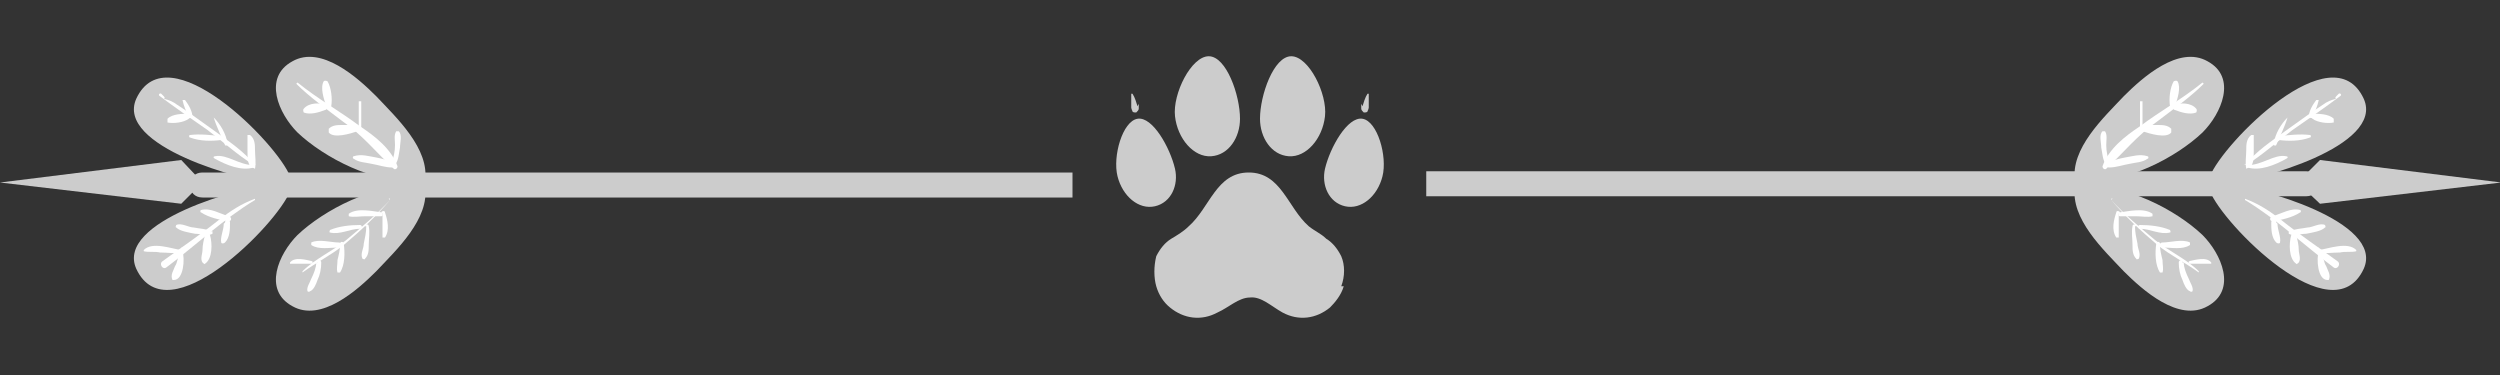<?xml version="1.0" encoding="UTF-8"?>
<svg xmlns="http://www.w3.org/2000/svg" id="Layer_1" version="1.1" viewBox="0 0 200 30">
  <rect x="0" y="0" width="200" height="30" fill="#333333" stroke="none"/>
  <defs>
    <style>
      .st0 {
        fill: #fff;
      }

      .st1 {
        fill: #ccc;
      }
    </style>
  </defs>
  <g>
    <g>
      <g>
        <path class="st1" d="M34,14.5c.4-2.6-2.3-5.1-3.9-6.8-1.5-1.5-4.4-4.1-6.7-2.8-2.4,1.3-1.1,4.2.4,5.7,2.1,2,6.3,4.2,9.2,3.7.2,0,.2-.3,0-.4-1.5-1.2-3.6-1.7-5.3-2.6-1-.6-2-1.1-2.9-1.9-1-.8-2.2-3.6.3-3.2,1.7.3,3.3,1.9,4.4,3.2,1.4,1.5,2.7,3.1,3.5,5.1.1.3.8.5.8,0h0Z"></path>
        <path class="st1" d="M32.6,13.5c-1.9-1.2-3.7-2.6-5.5-3.9-.7-.5-1.5-1.2-2-1.9-.4-.5-.2-.2-.1-.2.3,0,.6.3.8.5,1.2.8,2.3,2,3.3,3,.9.9,2,1.8,2.7,2.9.2-.2.5-.5.7-.7-.7-.4-1.2-1.3-1.7-1.9-.6-.7-1.2-1.5-1.8-2.1-1.2-1.2-2.5-2.2-4.1-2.7-.5-.2-1.1.3-1,.8,0,1.6,1.3,2.6,2.5,3.5,1.7,1.4,3.6,2.7,5.6,3.7.5.2.9-.3.6-.7-1-1.1-2.1-2-3.2-2.9-.9-.7-3.7-2.2-3.8-3.6-.3.3-.7.5-1,.8,1.7.5,2.9,1.6,4.1,2.8,1,1,2.5,1.9,3.2,3,.2.3.7.4.9,0,.9-1.6-1.8-3.5-2.8-4.6-1.3-1.3-3-3.4-5-3.6-2.3-.3-1.8,2.5-.9,3.6.7.9,1.8,1.6,2.8,2.2,1.8,1.1,3.4,2.1,5.4,2.8.4.1.7-.5.3-.7h0Z"></path>
        <path class="st1" d="M23.2,14.1c-1-2.6-9.8-11.6-12.3-6.2-1.7,3.8,8.6,6.6,10.8,6.7.3,0,.5-.4.3-.7-2.4-2.3-6.4-2.3-9-4.4-1.1-.9-.2-1.6,1-1.4,1.1.2,2.1.8,3,1.4,2.2,1.4,3.9,3.1,5.6,5,.2.3.8,0,.6-.4h0Z"></path>
        <path class="st1" d="M22.1,14c-1.4-1.1-2.9-1.8-4.4-2.6-1.2-.6-3.8-1.7-4.2-3-.2.3-.4.7-.6,1,1.6-.2,3.2,1.1,4.4,2,1.1.8,2.3,2.3,3.7,2.6.3,0,.5-.1.5-.4.2-1.8-2.4-3.1-3.6-4-1.5-1.1-3.4-2.3-5.4-1.8-.4.1-.7.6-.6,1,.5,1.5,2,2.2,3.3,2.9,2.1,1.1,4.3,1.9,6.5,2.9.3.1.7-.4.4-.6h0Z"></path>
        <path class="st1" d="M21.6,13.7c-.8-1.4-2.3-2.3-3.5-3.4l-1,1c.5.5,1.1.9,1.7,1.3.8.5,1.5,1.2,2.4,1.6.7.3,1.5-.5.8-1.1-2.3-2.1-5.4-3.4-8.2-4.8-.8-.4-1.5.7-.7,1.2,1.5.8,2.9,2.2,4.5,2.7.3,0,.7-.3.4-.6-1.1-1.4-2.7-2.5-4.3-3.3-.2.4-.5.8-.7,1.2,2.8,1.4,5.5,2.9,8,4.8.2-.4.5-.8.7-1.2-.6-.3-1-.8-1.6-1.1-.8-.5-1.6-.9-2.2-1.6-.7-.6-1.7.4-1,1,1.2,1.1,2.6,2.1,3.9,3,.4.3.8-.2.6-.6h0Z"></path>
      </g>
      <g>
        <path class="st1" d="M34,14.9c.4,2.6-2.3,5.1-3.9,6.8-1.5,1.5-4.4,4.1-6.7,2.8-2.4-1.3-1.1-4.2.4-5.7,2.1-2,6.3-4.2,9.2-3.7.2,0,.2.3,0,.4-1.5,1.2-3.6,1.7-5.3,2.6-1,.6-2,1.1-2.9,1.9-1,.8-2.2,3.6.3,3.2,1.7-.3,3.3-1.9,4.4-3.2,1.4-1.5,2.7-3.1,3.5-5.1.1-.3.8-.5.8,0h0Z"></path>
        <path class="st1" d="M32.6,15.9c-1.9,1.2-3.7,2.6-5.5,3.9-.7.5-1.5,1.2-2,1.9-.4.5-.2.2-.1.2.3,0,.6-.3.8-.5,1.2-.8,2.3-2,3.3-3,.9-.9,2-1.8,2.7-2.9.2.2.5.5.7.7-.7.4-1.2,1.3-1.7,1.9-.6.7-1.2,1.5-1.8,2.1-1.2,1.2-2.5,2.2-4.1,2.7-.5.2-1.1-.3-1-.8,0-1.6,1.3-2.6,2.5-3.5,1.7-1.4,3.6-2.7,5.6-3.7.5-.2.9.3.6.7-1,1.1-2.1,2-3.2,2.9-.9.7-3.7,2.2-3.8,3.6l-1-.8c1.7-.5,2.9-1.6,4.1-2.8,1-1,2.5-1.9,3.2-3,.2-.3.7-.4.9,0,.9,1.6-1.8,3.5-2.8,4.6-1.3,1.3-3,3.4-5,3.6-2.3.3-1.8-2.5-.9-3.6.7-.9,1.8-1.6,2.8-2.2,1.8-1.1,3.4-2.1,5.4-2.8.4-.1.7.5.3.7h0Z"></path>
        <path class="st1" d="M23.2,15.3c-1,2.6-9.8,11.6-12.3,6.2-1.7-3.8,8.6-6.6,10.8-6.7.3,0,.5.4.3.7-2.4,2.3-6.4,2.3-9,4.4-1.1.9-.2,1.6,1,1.4,1.1-.2,2.1-.8,3-1.4,2.2-1.4,3.9-3.1,5.6-5,.2-.3.8,0,.6.4h0Z"></path>
        <path class="st1" d="M22.1,15.5c-1.4,1.1-2.9,1.8-4.4,2.6-1.2.6-3.8,1.7-4.2,3-.2-.3-.4-.7-.6-1,1.6.2,3.2-1.1,4.4-2,1.1-.8,2.3-2.3,3.7-2.6.3,0,.5.1.5.4.2,1.8-2.4,3.1-3.6,4-1.5,1.1-3.4,2.3-5.4,1.8-.4-.1-.7-.6-.6-1,.5-1.5,2-2.2,3.3-2.9,2.1-1.1,4.3-1.9,6.5-2.9.3-.1.7.4.4.6h0Z"></path>
        <path class="st1" d="M21.6,15.7c-.8,1.4-2.3,2.3-3.5,3.4l-1-1c.5-.5,1.1-.9,1.7-1.3.8-.5,1.5-1.2,2.4-1.6.7-.3,1.5.5.8,1.1-2.3,2.1-5.4,3.4-8.2,4.8-.8.4-1.5-.7-.7-1.2,1.5-.8,2.9-2.2,4.5-2.7.3,0,.7.3.4.6-1.1,1.4-2.7,2.5-4.3,3.3-.2-.4-.5-.8-.7-1.2,2.8-1.4,5.5-2.9,8-4.8.2.4.5.8.7,1.2-.6.3-1,.8-1.6,1.1-.8.5-1.6.9-2.2,1.6-.7.6-1.7-.4-1-1,1.2-1.1,2.6-2.1,3.9-3,.4-.3.8.2.6.6h0Z"></path>
      </g>
      <polygon class="st1" points="16.2 14.6 14.5 16.3 0 14.6 14.5 12.8 16.2 14.6"></polygon>
      <path class="st0" d="M23.7,6.7c1.1,1.1,2.4,2,3.7,3,1.6,1.1,2.7,2.5,4.1,3.8.1.1.3,0,.3-.2-.5-1.4-1.8-2.4-3-3.2-1.6-1.2-3.4-2.2-5-3.5,0,0-.1,0,0,0h0Z"></path>
      <path class="st0" d="M31.6,13.2c.3-.4.3-.9.4-1.4,0-.4.2-1-.1-1.3,0,0-.2,0-.2,0-.2.3-.1.7-.1,1.1,0,.5-.1,1-.3,1.5,0,.2.2.3.3.1h0Z"></path>
      <path class="st0" d="M31.5,13.1c-.4-.3-.9-.4-1.4-.5-.6-.1-1.2-.3-1.8-.1-.1,0-.1.2,0,.2.4.3,1,.3,1.4.4.6.1,1.1.3,1.7.3.1,0,.2-.2.1-.3h0Z"></path>
      <path class="st0" d="M28.9,10.4c0-.7,0-1.4,0-2.1,0,0,0-.1,0-.2,0,0-.1,0-.2,0,0,0,0,.1,0,.2,0,.7,0,1.4,0,2.1,0,.2.2.2.2,0h0Z"></path>
      <path class="st0" d="M28.6,10c-.4,0-.8,0-1.2,0-.4,0-.8,0-1.1.3,0,0,0,.2,0,.3.4.5,1.7.1,2.3-.1.2,0,.2-.4,0-.4h0Z"></path>
      <path class="st0" d="M26.5,8.5c.1-.6,0-1.5-.3-2,0,0-.2-.1-.3,0-.3.5,0,1.4.2,2,0,.2.4.2.4,0h0Z"></path>
      <path class="st0" d="M26.1,8.4c-.5-.2-1.4-.2-1.8.3-.1.1,0,.3,0,.3.5.2,1.2,0,1.7-.2.2,0,.2-.4,0-.4h0Z"></path>
      <path class="st0" d="M20.4,13.2c-.9-1.1-2.1-1.9-3.2-2.7-.7-.5-1.4-1-2.1-1.5-.3-.2-.6-.4-.9-.6-.4-.3-.7-.4-1.1-.5.1,0,.1-.1,0-.2,0,0-.1-.1-.2-.2-.1-.1-.3.1-.1.2,1.2.9,2.5,1.8,3.8,2.7,1.2.9,2.4,2,3.7,2.8,0,0,.2,0,.1-.1h0Z"></path>
      <path class="st0" d="M20.4,13.5c.1-.5,0-1,0-1.5,0-.4,0-.9-.4-1.2,0,0-.2,0-.2,0,0,.4,0,.9,0,1.3,0,.5,0,1,.3,1.3,0,0,.1,0,.1,0h0Z"></path>
      <path class="st0" d="M20.2,13.2c-.5,0-1-.2-1.5-.4-.5-.2-1-.4-1.5-.3-.1,0-.2.1,0,.2.9.5,2.1,1,3.1.7.1,0,.1-.2,0-.2h0Z"></path>
      <path class="st0" d="M18.2,11.5c-.1-.8-.6-1.6-1.1-2.1,0,0-.1,0,0,0,.2.7.6,1.5.9,2.2,0,.1.3,0,.2,0h0Z"></path>
      <path class="st0" d="M17.7,10.9c-.8-.1-1.7-.2-2.5-.1-.1,0-.1.2,0,.2.8.3,1.7.3,2.5.2.1,0,.1-.2,0-.3h0Z"></path>
      <path class="st0" d="M15.4,9.4c0-.5-.3-1-.6-1.4,0,0-.2,0-.2,0,.1.5.3.9.5,1.4,0,.1.2,0,.3,0h0Z"></path>
      <path class="st0" d="M15.1,9.1c-.5,0-1.3,0-1.7.4,0,0,0,.2,0,.3.5.1,1.3,0,1.7-.3.2-.1,0-.3,0-.3h0Z"></path>
      <path class="st0" d="M31.2,16c-1.1,1.2-2.3,2.2-3.5,3.2-1.1.9-2.5,1.5-3.5,2.5,0,0,0,.2,0,.1,1.1-.8,2.3-1.4,3.3-2.2,1.3-1.1,2.6-2.3,3.7-3.6,0,0,0-.2-.1-.1h0Z"></path>
      <path class="st0" d="M25.3,21c0,.4-.2.9-.4,1.3-.1.3-.4.7-.3,1,0,0,.1.1.2,0,.3-.1.5-.6.6-.9.2-.4.3-.9.3-1.4,0-.2-.3-.3-.3,0h0Z"></path>
      <path class="st0" d="M27.2,19.6c0,.4-.1.8-.2,1.2,0,.4-.1.7,0,1,0,0,.1,0,.2,0,.4-.6.4-1.6.3-2.3,0-.2-.3-.2-.3,0h0Z"></path>
      <path class="st0" d="M29.3,18.1c0,.5-.1.9-.2,1.4,0,.4-.3.8-.1,1.2,0,0,.2.1.2,0,.3-.3.3-.7.3-1.1,0-.5.1-1,0-1.5,0-.2-.3-.2-.3,0h0Z"></path>
      <path class="st0" d="M30.6,17.1c0,.6,0,1.2,0,1.9,0,0,.1,0,.2,0,.4-.6.2-1.4,0-2,0-.2-.3-.1-.3,0h0Z"></path>
      <path class="st0" d="M30.6,17c-.8-.1-2-.4-2.7.1,0,0,0,.2,0,.2.4.1.9,0,1.3,0,.4,0,.9,0,1.3,0,.2,0,.1-.3,0-.3h0Z"></path>
      <path class="st0" d="M28.8,18c-.8,0-1.7.1-2.4.4,0,0-.1.2,0,.2.8.2,1.6-.3,2.4-.3.2,0,.2-.3,0-.3h0Z"></path>
      <path class="st0" d="M27.1,19.4c-.6,0-1.6-.3-2.2,0,0,0,0,.1,0,.2.6.4,1.5.2,2.2.2.3,0,.3-.4,0-.4h0Z"></path>
      <path class="st0" d="M25,20.9c-.5-.1-1.4-.4-1.8.1,0,0,0,.1,0,.1.3,0,.5,0,.8,0,.3,0,.6,0,.9,0,.1,0,.2-.2,0-.2h0Z"></path>
      <path class="st0" d="M20.4,15.9c-1.1.4-2,1-2.9,1.7-1.5,1.2-3,2.2-4.5,3.3-.3.2,0,.7.3.5,2.4-1.8,4.6-3.9,7.1-5.4,0,0,0-.1,0,0h0Z"></path>
      <path class="st0" d="M14.5,20c-.8-.1-2.3-.7-3,0,0,0,0,.1,0,.1.4.1.9,0,1.3.1.6,0,1.1.1,1.7,0,.2,0,.3-.3,0-.4h0Z"></path>
      <path class="st0" d="M14.4,20.2c-.2.4-.2.8-.4,1.1-.1.3-.4.7-.2,1.1,0,0,0,0,.1,0,.8,0,.9-1.7.7-2.3,0-.1-.2-.2-.3,0h0Z"></path>
      <path class="st0" d="M16.9,18.5c-.4-.2-.9-.2-1.4-.3-.4,0-1-.4-1.4-.2,0,0-.1.2,0,.2.3.3,1,.4,1.5.5.4,0,1.1.2,1.4,0,0,0,0-.1,0-.2h0Z"></path>
      <path class="st0" d="M16.4,18.8c-.1.4-.2.8-.2,1.2,0,.3-.2.7,0,1,0,0,.2.2.2.1.6-.4.6-1.6.4-2.3,0-.2-.3-.2-.4,0h0Z"></path>
      <path class="st0" d="M18.3,17.3c-.7-.2-1.5-.7-2.2-.5-.1,0-.1.2,0,.2.6.4,1.5.6,2.2.7.2,0,.3-.3,0-.4h0Z"></path>
      <path class="st0" d="M17.9,17.9c0,.5-.3,1.1-.2,1.5,0,.1.2.1.3,0,.4-.4.4-1.1.4-1.6,0-.3-.4-.3-.4,0h0Z"></path>
    </g>
    <g>
      <g>
        <path class="st1" d="M166,14.5c-.4-2.6,2.3-5.1,3.9-6.8,1.5-1.5,4.4-4.1,6.7-2.8,2.4,1.3,1.1,4.2-.4,5.7-2.1,2-6.3,4.2-9.2,3.7-.2,0-.2-.3,0-.4,1.5-1.2,3.6-1.7,5.3-2.6,1-.6,2-1.1,2.9-1.9,1-.8,2.2-3.6-.3-3.2-1.7.3-3.3,1.9-4.4,3.2-1.4,1.5-2.7,3.1-3.5,5.1-.1.3-.7.5-.8,0h0Z"></path>
        <path class="st1" d="M167.4,13.5c1.9-1.2,3.7-2.6,5.5-3.9.7-.5,1.5-1.2,2-1.9.4-.5.2-.2.1-.2-.3,0-.6.3-.8.5-1.2.8-2.3,2-3.3,3-.9.9-2,1.8-2.7,2.9-.2-.2-.5-.5-.7-.7.7-.4,1.2-1.3,1.7-1.9.6-.7,1.2-1.5,1.8-2.1,1.2-1.2,2.5-2.2,4.1-2.7.5-.2,1.1.3,1,.8,0,1.6-1.3,2.6-2.5,3.5-1.7,1.4-3.6,2.7-5.6,3.7-.5.2-.9-.3-.6-.7,1-1.1,2.1-2,3.2-2.9.9-.7,3.7-2.2,3.8-3.6.3.3.7.5,1,.8-1.7.5-2.9,1.6-4.1,2.8-1,1-2.5,1.9-3.2,3-.2.3-.7.4-.9,0-.9-1.6,1.8-3.5,2.8-4.6,1.3-1.3,3-3.4,5-3.6,2.3-.3,1.8,2.5.9,3.6-.7.9-1.8,1.6-2.8,2.2-1.8,1.1-3.4,2.1-5.4,2.8-.4.1-.7-.5-.3-.7h0Z"></path>
        <path class="st1" d="M176.8,14.1c1-2.6,9.8-11.6,12.3-6.2,1.7,3.8-8.6,6.6-10.8,6.7-.3,0-.5-.4-.3-.7,2.4-2.3,6.4-2.3,9-4.4,1.1-.9.2-1.6-1-1.4-1.1.2-2.1.8-3,1.4-2.2,1.4-3.9,3.1-5.6,5-.2.3-.8,0-.6-.4h0Z"></path>
        <path class="st1" d="M177.9,14c1.4-1.1,2.9-1.8,4.4-2.6,1.2-.6,3.8-1.7,4.2-3,.2.3.4.7.6,1-1.6-.2-3.2,1.1-4.4,2-1.1.8-2.3,2.3-3.7,2.6-.3,0-.5-.1-.5-.4-.2-1.8,2.4-3.1,3.6-4,1.5-1.1,3.4-2.3,5.4-1.8.4.1.7.6.6,1-.5,1.5-2,2.2-3.3,2.9-2.1,1.1-4.3,1.9-6.5,2.9-.3.1-.7-.4-.4-.6h0Z"></path>
        <path class="st1" d="M178.4,13.7c.8-1.4,2.3-2.3,3.5-3.4l1,1c-.5.5-1.1.9-1.7,1.3-.8.5-1.5,1.2-2.4,1.6-.7.3-1.5-.5-.8-1.1,2.3-2.1,5.4-3.4,8.2-4.8.8-.4,1.5.7.7,1.2-1.5.8-2.9,2.2-4.5,2.7-.3,0-.7-.3-.4-.6,1.1-1.4,2.7-2.5,4.3-3.3.2.4.5.8.7,1.2-2.8,1.4-5.5,2.9-8,4.8-.2-.4-.5-.8-.7-1.2.6-.3,1-.8,1.6-1.1.8-.5,1.6-.9,2.2-1.6.7-.6,1.7.4,1,1-1.2,1.1-2.6,2.1-3.9,3-.4.3-.8-.2-.6-.6h0Z"></path>
      </g>
      <g>
        <path class="st1" d="M166,14.9c-.4,2.6,2.3,5.1,3.9,6.8,1.5,1.5,4.4,4.1,6.7,2.8,2.4-1.3,1.1-4.2-.4-5.7-2.1-2-6.3-4.2-9.2-3.7-.2,0-.2.3,0,.4,1.5,1.2,3.6,1.7,5.3,2.6,1,.6,2,1.1,2.9,1.9,1,.8,2.2,3.6-.3,3.2-1.7-.3-3.3-1.9-4.4-3.2-1.4-1.5-2.7-3.1-3.5-5.1-.1-.3-.7-.5-.8,0h0Z"></path>
        <path class="st1" d="M167.4,15.9c1.9,1.2,3.7,2.6,5.5,3.9.7.5,1.5,1.2,2,1.9.4.5.2.2.1.2-.3,0-.6-.3-.8-.5-1.2-.8-2.3-2-3.3-3-.9-.9-2-1.8-2.7-2.9-.2.2-.5.5-.7.7.7.4,1.2,1.3,1.7,1.9.6.7,1.2,1.5,1.8,2.1,1.2,1.2,2.5,2.2,4.1,2.7.5.2,1.1-.3,1-.8,0-1.6-1.3-2.6-2.5-3.5-1.7-1.4-3.6-2.7-5.6-3.7-.5-.2-.9.3-.6.7,1,1.1,2.1,2,3.2,2.9.9.7,3.7,2.2,3.8,3.6.3-.3.7-.5,1-.8-1.7-.5-2.9-1.6-4.1-2.8-1-1-2.5-1.9-3.2-3-.2-.3-.7-.4-.9,0-.9,1.6,1.8,3.5,2.8,4.6,1.3,1.3,3,3.4,5,3.6,2.3.3,1.8-2.5.9-3.6-.7-.9-1.8-1.6-2.8-2.2-1.8-1.1-3.4-2.1-5.4-2.8-.4-.1-.7.5-.3.7h0Z"></path>
        <path class="st1" d="M176.8,15.3c1,2.6,9.8,11.6,12.3,6.2,1.7-3.8-8.6-6.6-10.8-6.7-.3,0-.5.4-.3.7,2.4,2.3,6.4,2.3,9,4.4,1.1.9.2,1.6-1,1.4-1.1-.2-2.1-.8-3-1.4-2.2-1.4-3.9-3.1-5.6-5-.2-.3-.8,0-.6.4h0Z"></path>
        <path class="st1" d="M177.9,15.5c1.4,1.1,2.9,1.8,4.4,2.6,1.2.6,3.8,1.7,4.2,3,.2-.3.4-.7.6-1-1.6.2-3.2-1.1-4.4-2-1.1-.8-2.3-2.3-3.7-2.6-.3,0-.5.1-.5.4-.2,1.8,2.4,3.1,3.6,4,1.5,1.1,3.4,2.3,5.4,1.8.4-.1.7-.6.6-1-.5-1.5-2-2.2-3.3-2.9-2.1-1.1-4.3-1.9-6.5-2.9-.3-.1-.7.4-.4.6h0Z"></path>
        <path class="st1" d="M178.4,15.7c.8,1.4,2.3,2.3,3.5,3.4l1-1c-.5-.5-1.1-.9-1.7-1.3-.8-.5-1.5-1.2-2.4-1.6-.7-.3-1.5.5-.8,1.1,2.3,2.1,5.4,3.4,8.2,4.8.8.4,1.5-.7.7-1.2-1.5-.8-2.9-2.2-4.5-2.7-.3,0-.7.3-.4.6,1.1,1.4,2.7,2.5,4.3,3.3.2-.4.5-.8.7-1.2-2.8-1.4-5.5-2.9-8-4.8-.2.4-.5.8-.7,1.2.6.3,1,.8,1.6,1.1.8.5,1.6.9,2.2,1.6.7.6,1.7-.4,1-1-1.2-1.1-2.6-2.1-3.9-3-.4-.3-.8.2-.6.6h0Z"></path>
      </g>
      <polygon class="st1" points="183.8 14.6 185.6 16.3 200.1 14.6 185.6 12.8 183.8 14.6"></polygon>
      <path class="st0" d="M176.3,6.7c-1.1,1.1-2.4,2-3.7,3-1.6,1.1-2.7,2.5-4.1,3.8-.1.1-.3,0-.3-.2.5-1.4,1.8-2.4,3-3.2,1.6-1.2,3.4-2.2,5-3.5,0,0,.1,0,0,0h0Z"></path>
      <path class="st0" d="M168.5,13.2c-.3-.4-.3-.9-.4-1.4,0-.4-.2-1,.1-1.3,0,0,.2,0,.2,0,.2.3.1.7.1,1.1,0,.5.1,1,.3,1.5,0,.2-.2.3-.3.1h0Z"></path>
      <path class="st0" d="M168.6,13.1c.4-.3.9-.4,1.4-.5.6-.1,1.2-.3,1.8-.1.1,0,.1.2,0,.2-.4.3-1,.3-1.4.4-.6.1-1.1.3-1.7.3-.1,0-.2-.2-.1-.3h0Z"></path>
      <path class="st0" d="M171.2,10.4c0-.7,0-1.4,0-2.1,0,0,0-.1,0-.2,0,0,.1,0,.2,0,0,0,0,.1,0,.2,0,.7,0,1.4,0,2.1,0,.2-.2.2-.2,0h0Z"></path>
      <path class="st0" d="M171.4,10c.4,0,.8,0,1.2,0,.4,0,.8,0,1.1.3,0,0,0,.2,0,.3-.4.5-1.7.1-2.3-.1-.2,0-.2-.4,0-.4h0Z"></path>
      <path class="st0" d="M173.6,8.5c-.1-.6,0-1.5.3-2,0,0,.2-.1.3,0,.3.5,0,1.4-.2,2,0,.2-.4.2-.4,0h0Z"></path>
      <path class="st0" d="M173.9,8.4c.5-.2,1.4-.2,1.8.3.1.1,0,.3,0,.3-.5.2-1.2,0-1.7-.2-.2,0-.2-.4,0-.4h0Z"></path>
      <path class="st0" d="M179.6,13.2c.9-1.1,2.1-1.9,3.2-2.7.7-.5,1.4-1,2.1-1.5.3-.2.6-.4.9-.6.4-.3.7-.4,1.1-.5-.1,0-.1-.1,0-.2,0,0,.1-.1.2-.2.1-.1.3.1.1.2-1.2.9-2.5,1.8-3.8,2.7-1.2.9-2.4,2-3.7,2.8,0,0-.2,0-.1-.1h0Z"></path>
      <path class="st0" d="M179.7,13.5c-.1-.5,0-1,0-1.5,0-.4,0-.9.4-1.2,0,0,.2,0,.2,0,0,.4,0,.9,0,1.3,0,.5,0,1-.3,1.3,0,0-.1,0-.1,0h0Z"></path>
      <path class="st0" d="M179.9,13.2c.5,0,1-.2,1.5-.4.5-.2,1-.4,1.5-.3.1,0,.2.1,0,.2-.9.5-2.1,1-3.1.7-.1,0-.1-.2,0-.2h0Z"></path>
      <path class="st0" d="M181.9,11.5c.1-.8.6-1.6,1.1-2.1,0,0,.1,0,0,0-.2.7-.6,1.5-.9,2.2,0,.1-.3,0-.2,0h0Z"></path>
      <path class="st0" d="M182.3,10.9c.8-.1,1.7-.2,2.5-.1.1,0,.1.2,0,.2-.8.3-1.7.3-2.5.2-.1,0-.1-.2,0-.3h0Z"></path>
      <path class="st0" d="M184.7,9.4c0-.5.3-1,.6-1.4,0,0,.2,0,.2,0-.1.5-.3.9-.5,1.4,0,.1-.2,0-.3,0h0Z"></path>
      <path class="st0" d="M185,9.1c.5,0,1.3,0,1.7.4,0,0,0,.2,0,.3-.5.1-1.3,0-1.7-.3-.2-.1,0-.3,0-.3h0Z"></path>
      <path class="st0" d="M168.9,16c1.1,1.2,2.3,2.2,3.5,3.2,1.1.9,2.5,1.5,3.5,2.5,0,0,0,.2,0,.1-1.1-.8-2.3-1.4-3.3-2.2-1.3-1.1-2.6-2.3-3.7-3.6,0,0,0-.2.1-.1h0Z"></path>
      <path class="st0" d="M174.7,21c0,.4.2.9.4,1.3.1.3.4.7.3,1,0,0-.1.1-.2,0-.3-.1-.5-.6-.6-.9-.2-.4-.3-.9-.3-1.4,0-.2.3-.3.3,0h0Z"></path>
      <path class="st0" d="M172.8,19.6c0,.4.1.8.2,1.2,0,.4.1.7,0,1,0,0-.1,0-.2,0-.4-.6-.4-1.6-.3-2.3,0-.2.3-.2.3,0h0Z"></path>
      <path class="st0" d="M170.8,18.1c0,.5.1.9.2,1.4,0,.4.3.8.1,1.2,0,0-.2.1-.2,0-.3-.3-.3-.7-.3-1.1,0-.5-.1-1,0-1.5,0-.2.3-.2.3,0h0Z"></path>
      <path class="st0" d="M169.5,17.1c0,.6,0,1.2,0,1.9,0,0-.1,0-.2,0-.4-.6-.2-1.4,0-2,0-.2.3-.1.3,0h0Z"></path>
      <path class="st0" d="M169.5,17c.8-.1,2-.4,2.7.1,0,0,0,.2,0,.2-.4.1-.9,0-1.3,0-.4,0-.9,0-1.3,0-.2,0-.1-.3,0-.3h0Z"></path>
      <path class="st0" d="M171.2,18c.8,0,1.7.1,2.4.4,0,0,.1.2,0,.2-.8.2-1.6-.3-2.4-.3-.2,0-.2-.3,0-.3h0Z"></path>
      <path class="st0" d="M173,19.4c.6,0,1.6-.3,2.2,0,0,0,0,.1,0,.2-.6.4-1.5.2-2.2.2-.3,0-.3-.4,0-.4h0Z"></path>
      <path class="st0" d="M175.1,20.9c.5-.1,1.4-.4,1.8.1,0,0,0,.1,0,.1-.3,0-.5,0-.8,0-.3,0-.6,0-.9,0-.1,0-.2-.2,0-.2h0Z"></path>
      <path class="st0" d="M179.6,15.9c1.1.4,2,1,2.9,1.7,1.5,1.2,3,2.2,4.5,3.3.3.2,0,.7-.3.5-2.4-1.8-4.6-3.9-7.1-5.4,0,0,0-.1,0,0h0Z"></path>
      <path class="st0" d="M185.5,20c.8-.1,2.3-.7,3,0,0,0,0,.1,0,.1-.4.1-.9,0-1.3.1-.6,0-1.1.1-1.7,0-.2,0-.3-.3,0-.4h0Z"></path>
      <path class="st0" d="M185.7,20.2c.2.4.2.8.4,1.1.1.3.4.7.2,1.1,0,0,0,0-.1,0-.8,0-.9-1.7-.7-2.3,0-.1.2-.2.3,0h0Z"></path>
      <path class="st0" d="M183.2,18.5c.4-.2.9-.2,1.4-.3.4,0,1-.4,1.4-.2,0,0,.1.2,0,.2-.3.3-1,.4-1.5.5-.4,0-1.1.2-1.4,0,0,0,0-.1,0-.2h0Z"></path>
      <path class="st0" d="M183.7,18.8c.1.4.2.8.2,1.2,0,.3.2.7,0,1,0,0-.2.2-.2.1-.6-.4-.6-1.6-.4-2.3,0-.2.3-.2.4,0h0Z"></path>
      <path class="st0" d="M181.8,17.3c.7-.2,1.5-.7,2.2-.5.1,0,.1.2,0,.2-.6.4-1.5.6-2.2.7-.2,0-.3-.3,0-.4h0Z"></path>
      <path class="st0" d="M182.2,17.9c0,.5.3,1.1.2,1.5,0,.1-.2.1-.3,0-.4-.4-.4-1.1-.4-1.6,0-.3.4-.3.4,0h0Z"></path>
    </g>
  </g>
  <g>
    <path class="st1" d="M85.8,14.6c0-.3,0-.6,0-.8H16.2c-.6,0-1,.4-1,1s.4,1,1,1h69.6c0-.4,0-.8,0-1.2Z"></path>
    <path class="st1" d="M184.5,13.7h-70.4c0,.3,0,.5,0,.8,0,.4,0,.8,0,1.2h70.4c.6,0,1-.4,1-1s-.4-1-1-1Z"></path>
  </g>
  <g>
    <path class="st1" d="M107.5,22.9c-.2.7-.7,1.3-1.1,1.7-1.1.9-2.5,1.1-3.8.4-.9-.5-1.7-1.3-2.6-1.2-.9,0-1.7.8-2.6,1.2-1.3.7-2.7.5-3.8-.4-.5-.4-.9-1-1.1-1.7-.2-.7-.2-1.6,0-2.4.3-.6.7-1.1,1.2-1.4.5-.3,1-.6,1.4-1,1.7-1.5,2.2-4.3,4.8-4.3s3.1,2.8,4.8,4.3c.5.4,1,.6,1.4,1,.5.3.9.8,1.2,1.4.3.7.3,1.6,0,2.4Z"></path>
    <path class="st1" d="M99.2,9.5c0,1.5-.9,2.9-2.3,3s-2.7-1.4-2.9-3.2,1.3-4.8,2.7-4.8,2.5,3.1,2.5,5Z"></path>
    <path class="st1" d="M94,13.5c.3,1.3-.3,2.7-1.6,3s-2.6-.8-3-2.4.4-4.4,1.6-4.6,2.6,2.3,3,4Z"></path>
    <path class="st1" d="M91.1,8.3c0,.1,0,.2,0,.4,0,.1-.1.2-.2.3-.1,0-.3,0-.3-.1,0,0-.1-.2-.1-.3,0-.4,0-.8,0-1.1,0,0,.1,0,.1,0,.2.3.3.7.4,1Z"></path>
    <path class="st1" d="M100.8,9.5c0,1.5.9,2.9,2.3,3s2.7-1.4,2.9-3.2-1.3-4.8-2.7-4.8-2.5,3.1-2.5,5Z"></path>
    <path class="st1" d="M106,13.5c-.3,1.3.3,2.7,1.6,3s2.6-.8,3-2.4-.4-4.4-1.6-4.6-2.6,2.3-3,4Z"></path>
    <path class="st1" d="M108.9,8.3c0,.1,0,.2,0,.4,0,.1.1.2.2.3.1,0,.3,0,.3-.1,0,0,.1-.2.1-.3,0-.4,0-.8,0-1.1,0,0-.1,0-.1,0-.2.3-.3.7-.4,1Z"></path>
  </g>
</svg>

